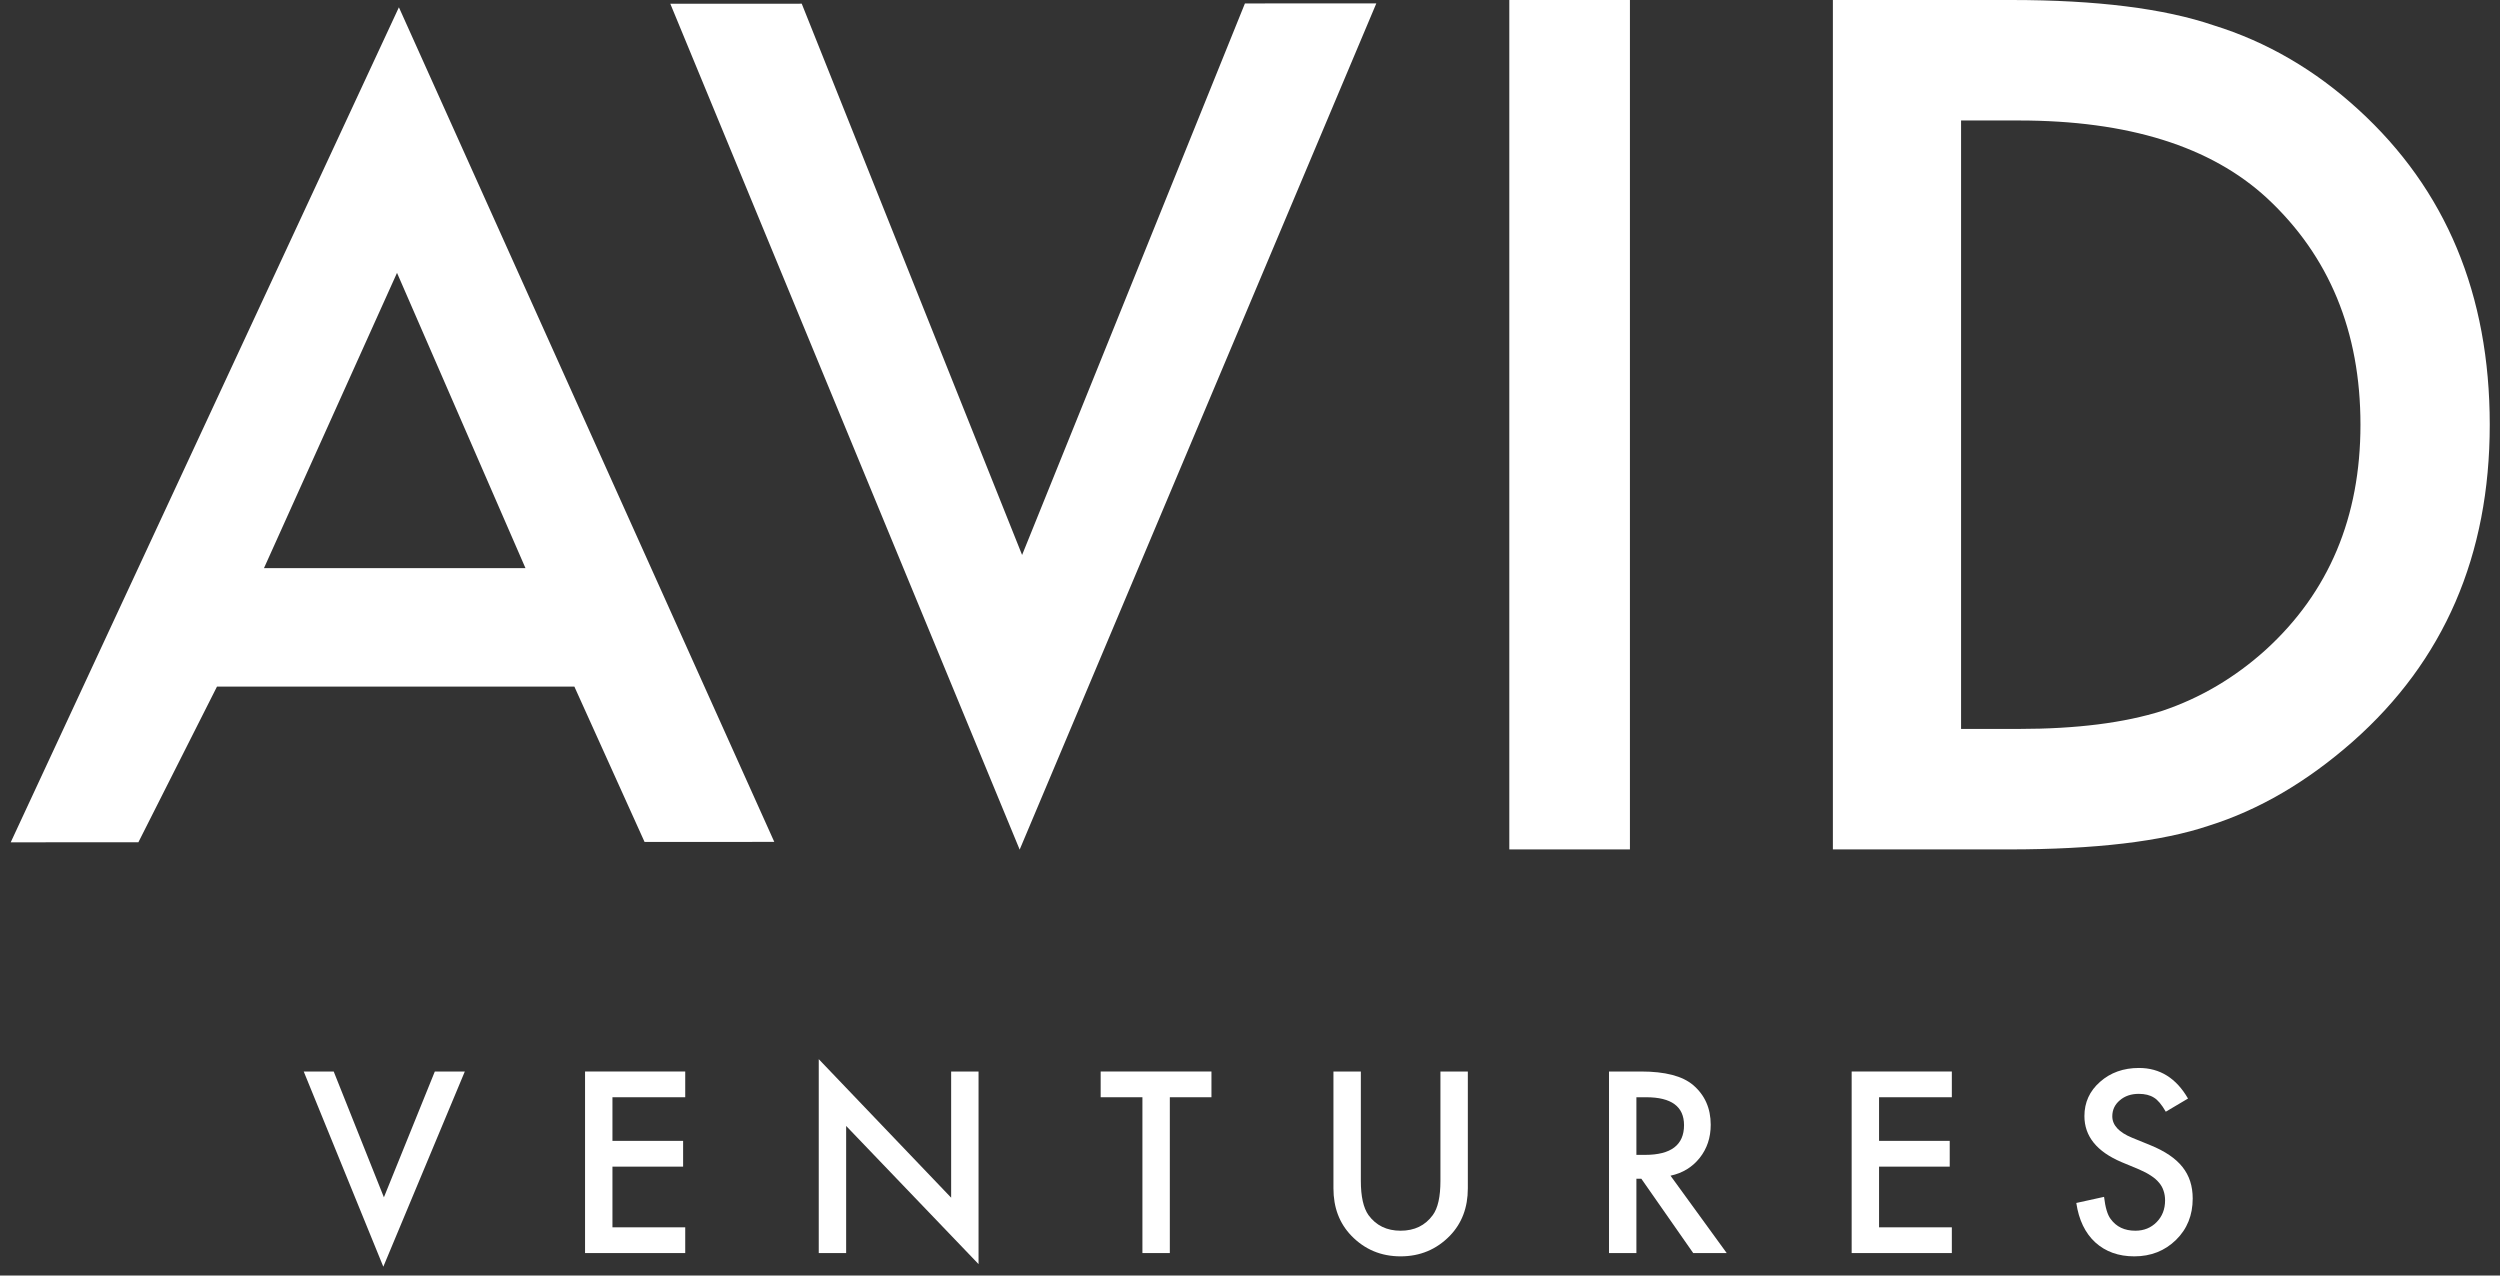 <svg width="98" height="50" viewBox="0 0 98 50" fill="none" xmlns="http://www.w3.org/2000/svg">
<rect x="0" y="0" width="98" height="50" fill="#333333" stroke="none"/>
<g clip-path="url(#clip0_1_2)">
<path d="M13.081 42.003L15.049 46.935L17.045 42.003H18.221L15.026 49.655L11.906 42.003H13.081Z" fill="white"/>
<path d="M26.861 43.012H24.008V44.722H26.778V45.732H24.008V48.111H26.861V49.12H22.934V42.003H26.861V43.012Z" fill="white"/>
<path d="M32.095 49.12V41.519L37.285 46.949V42.003H38.359V49.553L33.169 44.137V49.12H32.095Z" fill="white"/>
<path d="M45.857 43.012V49.12H44.783V43.012H43.146V42.003H47.489V43.012H45.857Z" fill="white"/>
<path d="M53.345 42.003V46.29C53.345 46.901 53.445 47.348 53.644 47.631C53.943 48.04 54.362 48.244 54.903 48.244C55.447 48.244 55.868 48.04 56.166 47.631C56.366 47.358 56.465 46.91 56.465 46.29V42.003H57.539V46.585C57.539 47.335 57.306 47.952 56.839 48.438C56.313 48.979 55.668 49.249 54.903 49.249C54.138 49.249 53.494 48.979 52.971 48.438C52.504 47.952 52.271 47.335 52.271 46.585V42.003H53.345Z" fill="white"/>
<path d="M65.484 46.087L67.687 49.12H66.374L64.341 46.207H64.147V49.12H63.073V42.003H64.331C65.272 42.003 65.951 42.179 66.369 42.533C66.83 42.926 67.06 43.446 67.06 44.091C67.06 44.595 66.916 45.028 66.627 45.391C66.338 45.754 65.957 45.986 65.484 46.087ZM64.147 45.271H64.488C65.505 45.271 66.014 44.882 66.014 44.105C66.014 43.377 65.519 43.012 64.53 43.012H64.147V45.271Z" fill="white"/>
<path d="M76.512 43.012H73.659V44.722H76.429V45.732H73.659V48.111H76.512V49.12H72.585V42.003H76.512V43.012Z" fill="white"/>
<path d="M85.77 43.063L84.899 43.579C84.736 43.297 84.581 43.112 84.433 43.026C84.28 42.928 84.082 42.879 83.839 42.879C83.541 42.879 83.293 42.963 83.097 43.132C82.9 43.298 82.802 43.507 82.802 43.759C82.802 44.106 83.06 44.386 83.576 44.598L84.286 44.888C84.864 45.122 85.286 45.408 85.553 45.746C85.821 46.081 85.954 46.492 85.954 46.981C85.954 47.636 85.736 48.177 85.3 48.604C84.861 49.034 84.315 49.249 83.663 49.249C83.046 49.249 82.536 49.066 82.133 48.7C81.737 48.335 81.489 47.82 81.391 47.156L82.479 46.917C82.528 47.335 82.614 47.623 82.737 47.783C82.958 48.09 83.281 48.244 83.705 48.244C84.04 48.244 84.318 48.132 84.539 47.908C84.761 47.683 84.871 47.399 84.871 47.055C84.871 46.917 84.851 46.791 84.811 46.677C84.774 46.56 84.715 46.454 84.632 46.359C84.552 46.261 84.447 46.17 84.318 46.087C84.189 46.001 84.035 45.919 83.857 45.843L83.17 45.557C82.196 45.145 81.709 44.543 81.709 43.75C81.709 43.215 81.913 42.768 82.322 42.408C82.731 42.046 83.239 41.864 83.848 41.864C84.668 41.864 85.309 42.264 85.77 43.063Z" fill="white"/>
<path d="M22.516 26.916H8.505L5.425 33.016L0.42 33.019L15.637 0.286L30.352 33.002L25.267 33.005L22.516 26.916ZM20.598 22.27L15.563 10.696L10.348 22.27H20.598Z" fill="white"/>
<path d="M31.428 0.145L40.066 21.755L48.801 0.135L53.952 0.132L39.971 33.305L26.276 0.147L31.428 0.145Z" fill="white"/>
<path d="M63.893 0V33.297H59.165V0H63.893Z" fill="white"/>
<path d="M71.849 33.297V0H78.836C82.186 0 84.831 0.331 86.772 0.992C88.857 1.639 90.748 2.739 92.444 4.292C95.88 7.426 97.598 11.545 97.598 16.649C97.598 21.767 95.808 25.907 92.228 29.07C90.431 30.652 88.548 31.752 86.578 32.37C84.738 32.988 82.129 33.297 78.75 33.297H71.849ZM76.874 28.574H79.138C81.395 28.574 83.272 28.337 84.767 27.863C86.262 27.359 87.613 26.561 88.821 25.469C91.294 23.212 92.53 20.272 92.53 16.649C92.53 12.997 91.308 10.035 88.864 7.764C86.665 5.736 83.422 4.723 79.138 4.723H76.874V28.574Z" fill="white"/>
</g>
<defs>
<clipPath id="clip0_1_2">
<rect width="98" height="50" fill="white"/>
</clipPath>
</defs>
</svg>
